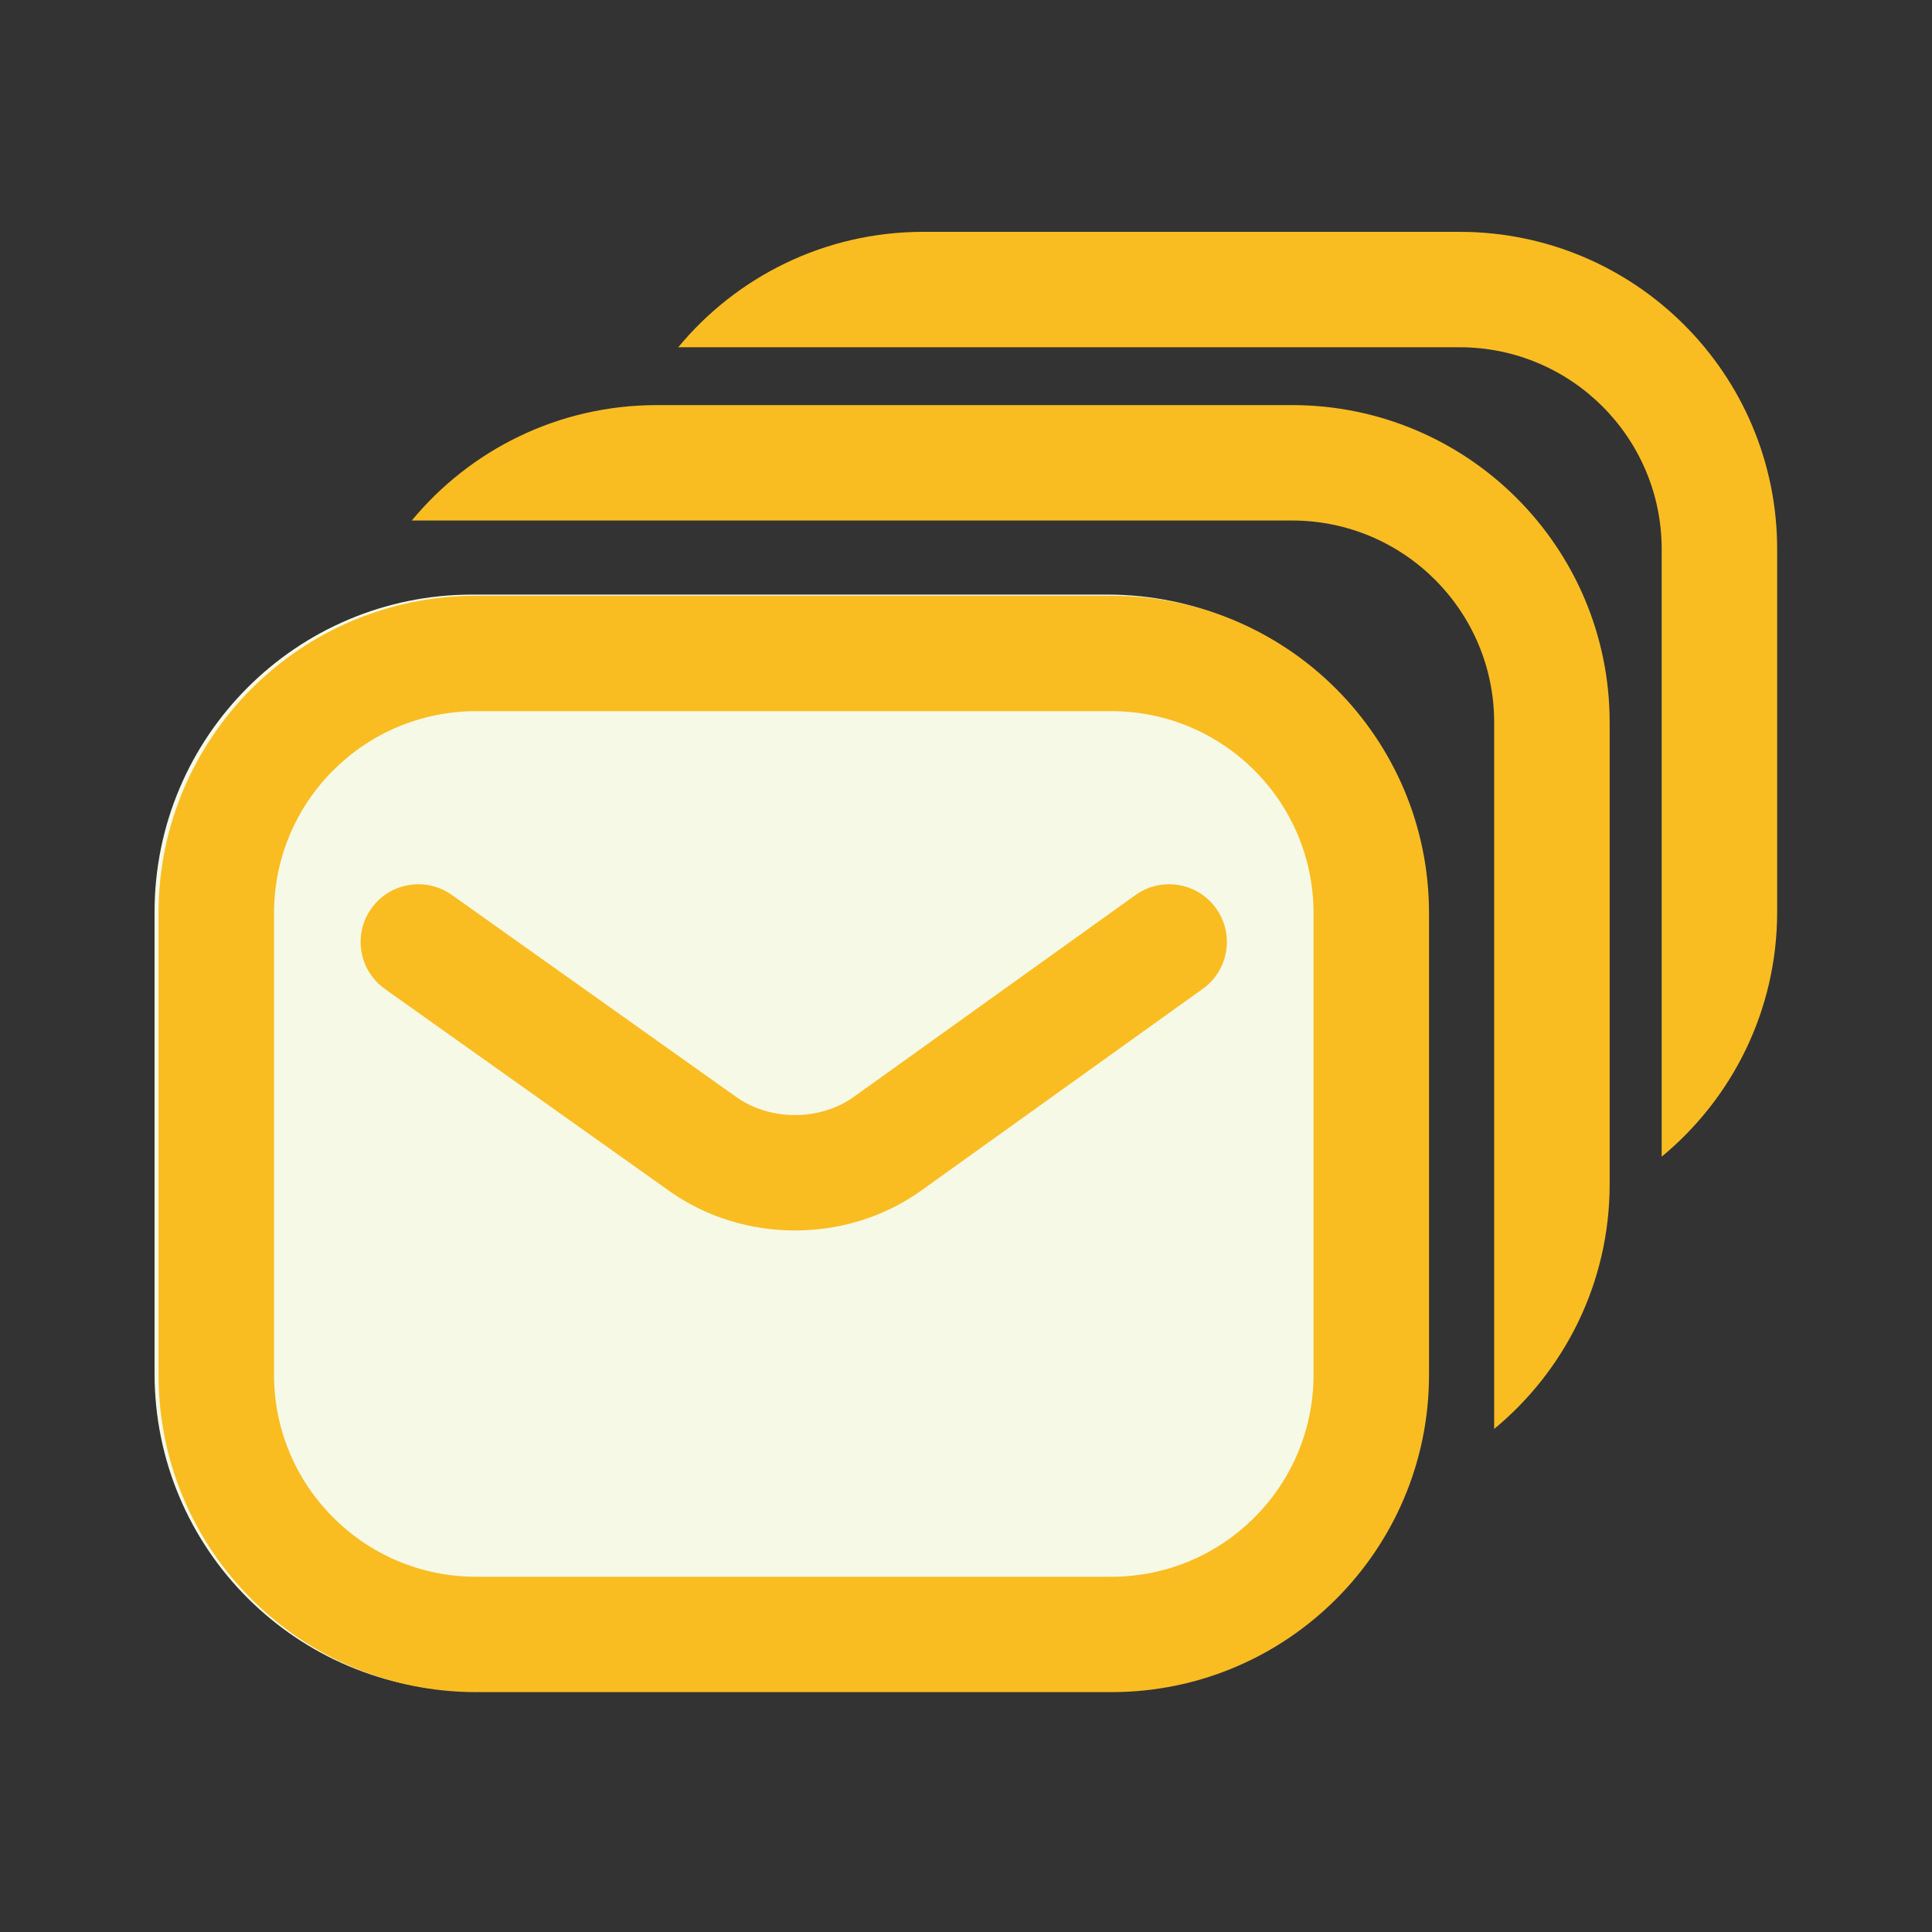 <svg width="50" height="50" viewBox="0 0 50 50" fill="none" xmlns="http://www.w3.org/2000/svg">
<rect x="0" y="0" width="50" height="50" fill="#333333" stroke="none"/>
<path d="M16.998 10.484H33.438C37.978 10.484 41.658 14.161 41.658 18.698V30.645C41.658 33.195 40.495 35.474 38.669 36.981V30.645V18.698C38.669 15.811 36.327 13.471 33.438 13.471H16.998H10.657C12.165 11.646 14.445 10.484 16.998 10.484Z" fill="#F9BD22"/>
<path d="M23.895 6H37.773C42.312 6 45.993 9.677 45.993 14.214V23.599C45.993 26.149 44.829 28.428 43.004 29.935V23.599V14.214C43.004 11.327 40.661 8.987 37.773 8.987H23.895H17.553C19.061 7.163 21.342 6 23.895 6Z" fill="#F9BD22"/>
<path d="M4 23.602C4 19.066 7.68 15.388 12.22 15.388H28.66C33.2 15.388 36.88 19.066 36.88 23.602V35.549C36.88 40.085 33.2 43.763 28.66 43.763H12.22C7.68 43.763 4 40.085 4 35.549V23.602Z" fill="#F6F9E6"/>
<path fill-rule="evenodd" clip-rule="evenodd" d="M9.61 23.512C10.088 22.84 11.021 22.683 11.694 23.161L19.076 28.405C19.946 29.009 21.199 29.009 22.069 28.406L29.386 23.164C30.057 22.683 30.991 22.837 31.471 23.508C31.953 24.178 31.799 25.111 31.128 25.591L23.802 30.84L23.787 30.85C21.887 32.176 19.261 32.176 17.36 30.85L17.35 30.843L9.962 25.595C9.289 25.117 9.131 24.185 9.61 23.512Z" fill="#F9BD22"/>
<path fill-rule="evenodd" clip-rule="evenodd" d="M4.103 23.632C4.103 19.095 7.783 15.418 12.323 15.418H28.763C33.303 15.418 36.983 19.095 36.983 23.632V35.579C36.983 40.115 33.303 43.792 28.763 43.792H12.323C7.783 43.792 4.103 40.115 4.103 35.579V23.632ZM12.323 18.405C9.434 18.405 7.092 20.745 7.092 23.632V35.579C7.092 38.465 9.434 40.806 12.323 40.806H28.763C31.652 40.806 33.994 38.465 33.994 35.579V23.632C33.994 20.745 31.652 18.405 28.763 18.405H12.323Z" fill="#F9BD22"/>
</svg>

